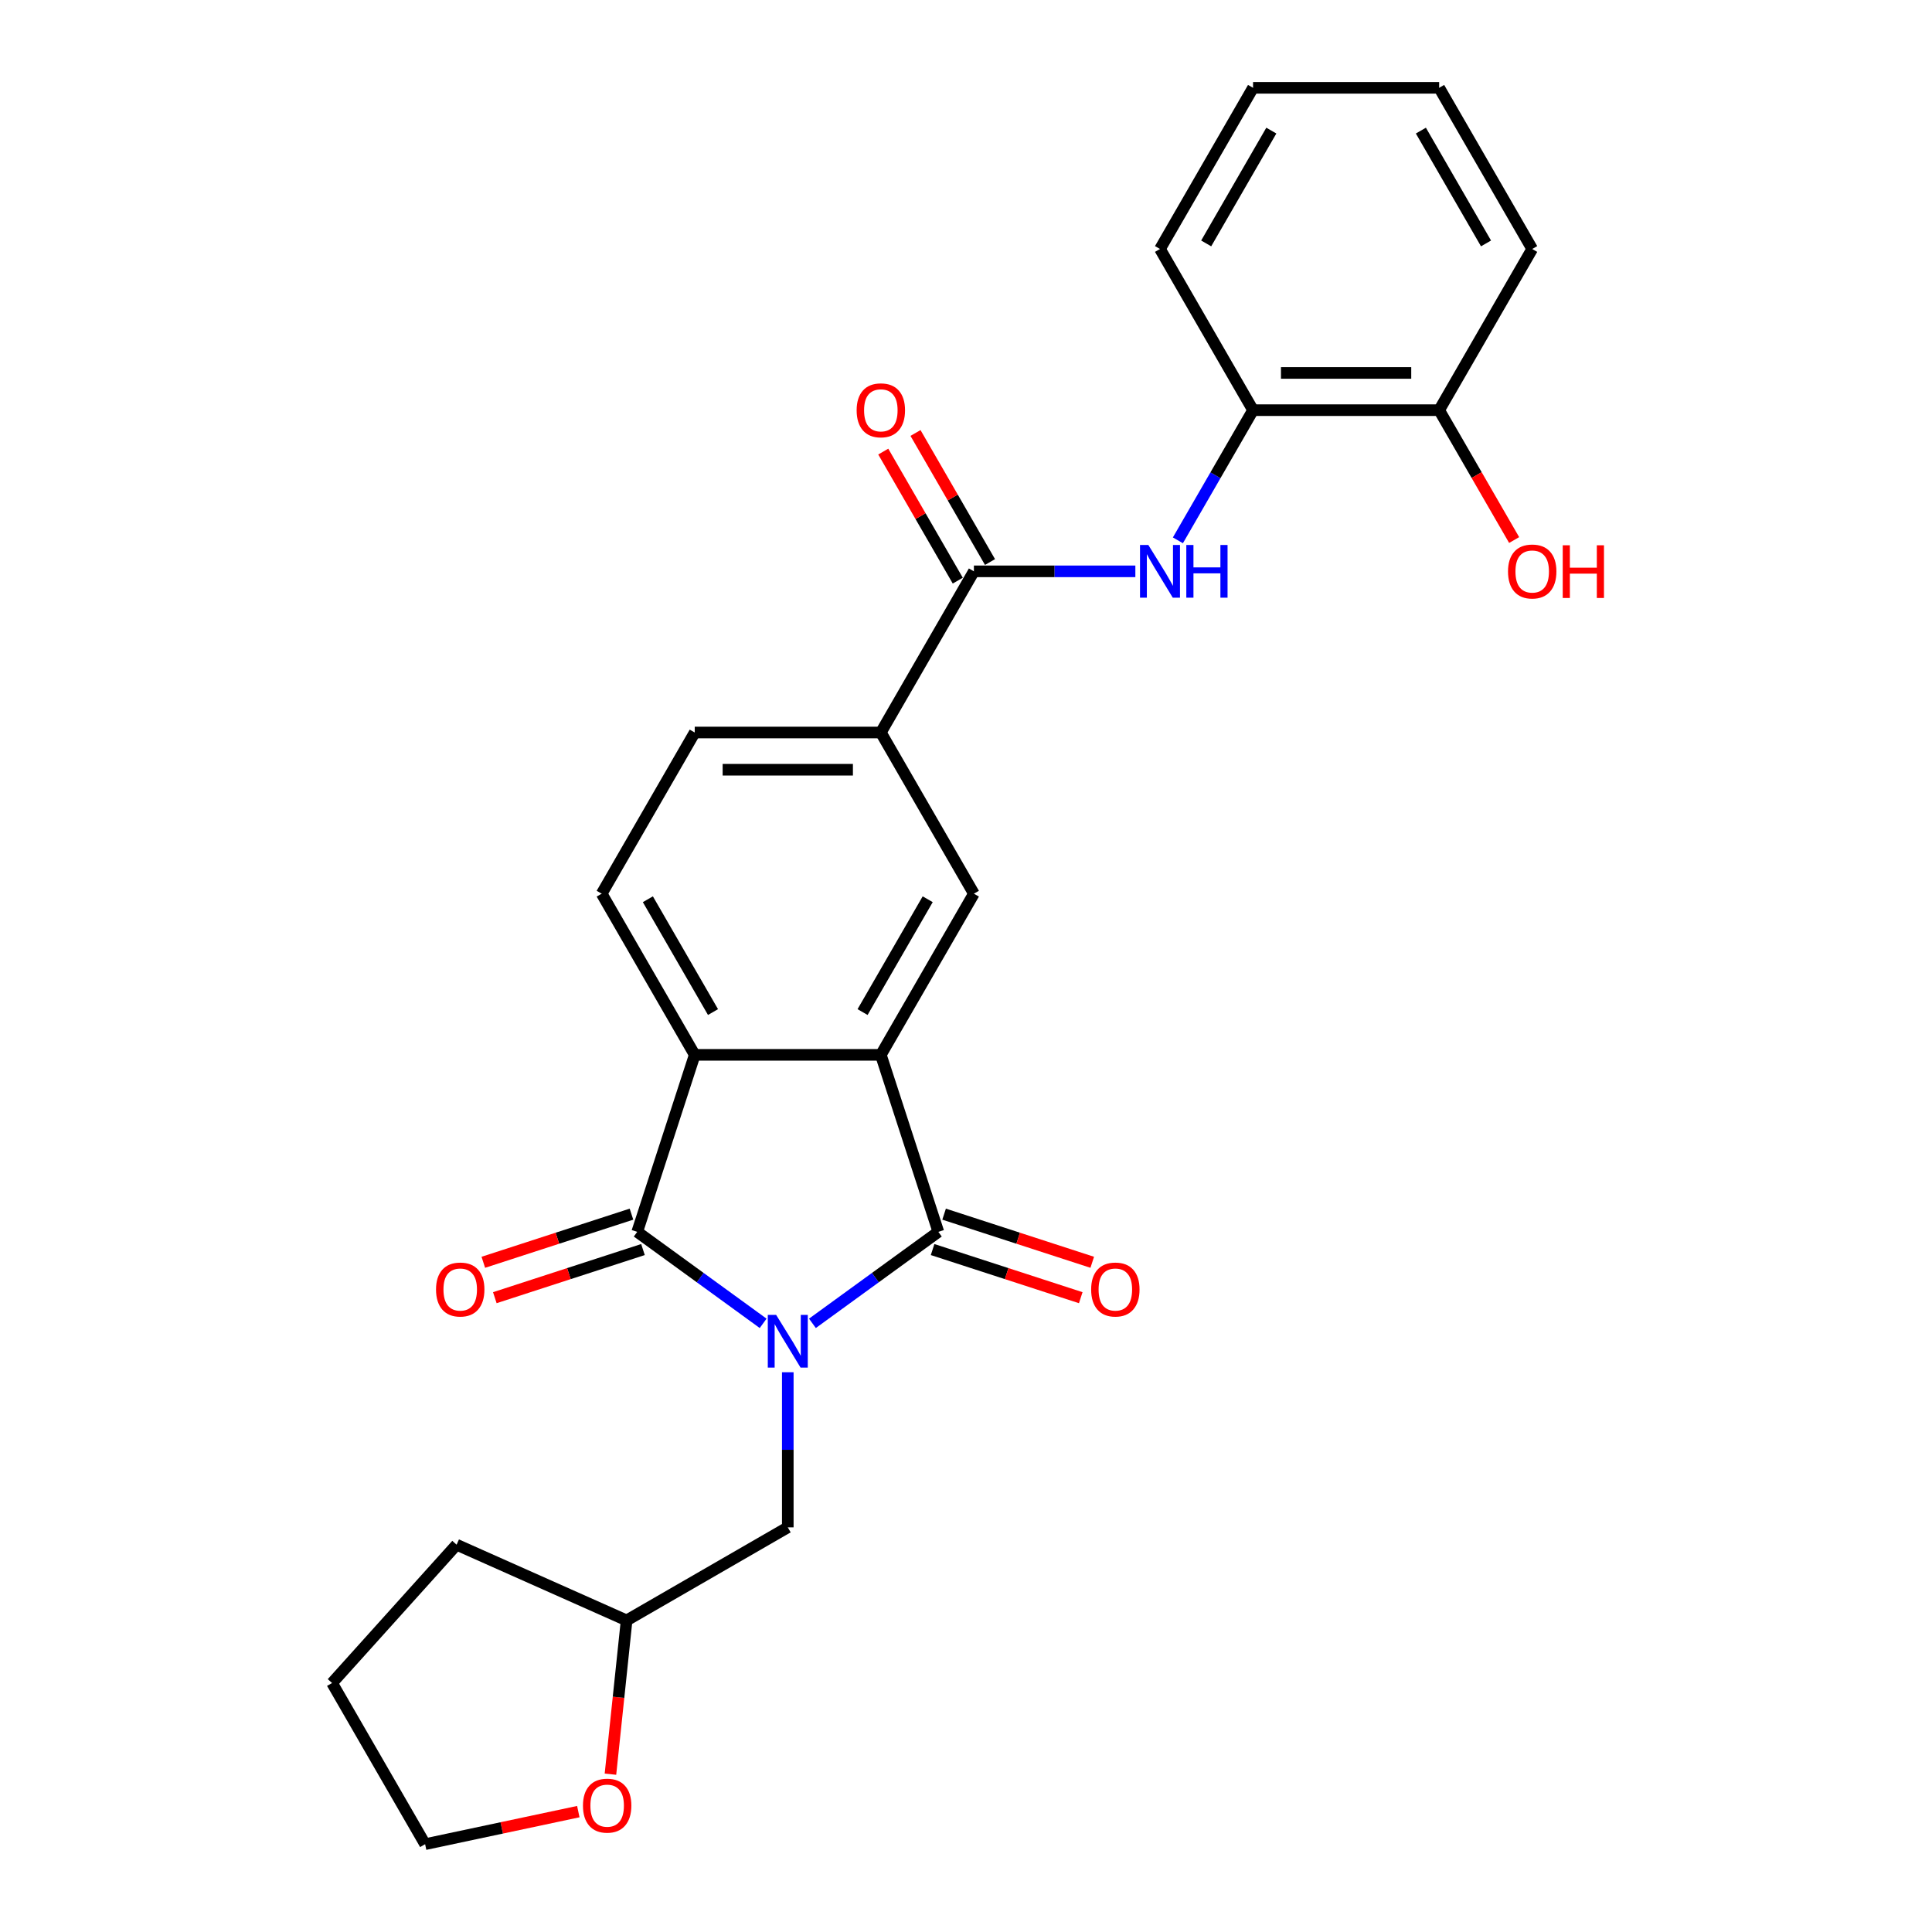 <?xml version='1.0' encoding='iso-8859-1'?>
<svg version='1.1' baseProfile='full'
              xmlns='http://www.w3.org/2000/svg'
                      xmlns:rdkit='http://www.rdkit.org/xml'
                      xmlns:xlink='http://www.w3.org/1999/xlink'
                  xml:space='preserve'
width='1000px' height='1000px' viewBox='0 0 1000 1000'>
<!-- END OF HEADER -->
<rect style='opacity:1.0;fill:#FFFFFF;stroke:none' width='1000' height='1000' x='0' y='0'> </rect>
<path class='bond-0' d='M 420.51,684.959 L 453.098,661.281' style='fill:none;fill-rule:evenodd;stroke:#0000FF;stroke-width:6px;stroke-linecap:butt;stroke-linejoin:miter;stroke-opacity:1' />
<path class='bond-0' d='M 453.098,661.281 L 485.687,637.604' style='fill:none;fill-rule:evenodd;stroke:#000000;stroke-width:6px;stroke-linecap:butt;stroke-linejoin:miter;stroke-opacity:1' />
<path class='bond-1' d='M 395.002,684.959 L 362.413,661.281' style='fill:none;fill-rule:evenodd;stroke:#0000FF;stroke-width:6px;stroke-linecap:butt;stroke-linejoin:miter;stroke-opacity:1' />
<path class='bond-1' d='M 362.413,661.281 L 329.825,637.604' style='fill:none;fill-rule:evenodd;stroke:#000000;stroke-width:6px;stroke-linecap:butt;stroke-linejoin:miter;stroke-opacity:1' />
<path class='bond-8' d='M 407.756,710.273 L 407.756,750.413' style='fill:none;fill-rule:evenodd;stroke:#0000FF;stroke-width:6px;stroke-linecap:butt;stroke-linejoin:miter;stroke-opacity:1' />
<path class='bond-8' d='M 407.756,750.413 L 407.756,790.553' style='fill:none;fill-rule:evenodd;stroke:#000000;stroke-width:6px;stroke-linecap:butt;stroke-linejoin:miter;stroke-opacity:1' />
<path class='bond-2' d='M 485.687,637.604 L 455.92,545.991' style='fill:none;fill-rule:evenodd;stroke:#000000;stroke-width:6px;stroke-linecap:butt;stroke-linejoin:miter;stroke-opacity:1' />
<path class='bond-11' d='M 482.71,646.766 L 521.052,659.224' style='fill:none;fill-rule:evenodd;stroke:#000000;stroke-width:6px;stroke-linecap:butt;stroke-linejoin:miter;stroke-opacity:1' />
<path class='bond-11' d='M 521.052,659.224 L 559.393,671.682' style='fill:none;fill-rule:evenodd;stroke:#FF0000;stroke-width:6px;stroke-linecap:butt;stroke-linejoin:miter;stroke-opacity:1' />
<path class='bond-11' d='M 488.664,628.443 L 527.005,640.901' style='fill:none;fill-rule:evenodd;stroke:#000000;stroke-width:6px;stroke-linecap:butt;stroke-linejoin:miter;stroke-opacity:1' />
<path class='bond-11' d='M 527.005,640.901 L 565.346,653.359' style='fill:none;fill-rule:evenodd;stroke:#FF0000;stroke-width:6px;stroke-linecap:butt;stroke-linejoin:miter;stroke-opacity:1' />
<path class='bond-3' d='M 329.825,637.604 L 359.592,545.991' style='fill:none;fill-rule:evenodd;stroke:#000000;stroke-width:6px;stroke-linecap:butt;stroke-linejoin:miter;stroke-opacity:1' />
<path class='bond-12' d='M 326.848,628.443 L 288.507,640.901' style='fill:none;fill-rule:evenodd;stroke:#000000;stroke-width:6px;stroke-linecap:butt;stroke-linejoin:miter;stroke-opacity:1' />
<path class='bond-12' d='M 288.507,640.901 L 250.165,653.359' style='fill:none;fill-rule:evenodd;stroke:#FF0000;stroke-width:6px;stroke-linecap:butt;stroke-linejoin:miter;stroke-opacity:1' />
<path class='bond-12' d='M 332.801,646.766 L 294.46,659.224' style='fill:none;fill-rule:evenodd;stroke:#000000;stroke-width:6px;stroke-linecap:butt;stroke-linejoin:miter;stroke-opacity:1' />
<path class='bond-12' d='M 294.46,659.224 L 256.119,671.682' style='fill:none;fill-rule:evenodd;stroke:#FF0000;stroke-width:6px;stroke-linecap:butt;stroke-linejoin:miter;stroke-opacity:1' />
<path class='bond-5' d='M 455.92,545.991 L 504.084,462.568' style='fill:none;fill-rule:evenodd;stroke:#000000;stroke-width:6px;stroke-linecap:butt;stroke-linejoin:miter;stroke-opacity:1' />
<path class='bond-5' d='M 446.46,523.845 L 480.175,465.449' style='fill:none;fill-rule:evenodd;stroke:#000000;stroke-width:6px;stroke-linecap:butt;stroke-linejoin:miter;stroke-opacity:1' />
<path class='bond-26' d='M 455.92,545.991 L 359.592,545.991' style='fill:none;fill-rule:evenodd;stroke:#000000;stroke-width:6px;stroke-linecap:butt;stroke-linejoin:miter;stroke-opacity:1' />
<path class='bond-9' d='M 359.592,545.991 L 311.428,462.568' style='fill:none;fill-rule:evenodd;stroke:#000000;stroke-width:6px;stroke-linecap:butt;stroke-linejoin:miter;stroke-opacity:1' />
<path class='bond-9' d='M 369.052,523.845 L 335.337,465.449' style='fill:none;fill-rule:evenodd;stroke:#000000;stroke-width:6px;stroke-linecap:butt;stroke-linejoin:miter;stroke-opacity:1' />
<path class='bond-4' d='M 504.084,295.723 L 455.92,379.145' style='fill:none;fill-rule:evenodd;stroke:#000000;stroke-width:6px;stroke-linecap:butt;stroke-linejoin:miter;stroke-opacity:1' />
<path class='bond-6' d='M 504.084,295.723 L 545.871,295.723' style='fill:none;fill-rule:evenodd;stroke:#000000;stroke-width:6px;stroke-linecap:butt;stroke-linejoin:miter;stroke-opacity:1' />
<path class='bond-6' d='M 545.871,295.723 L 587.658,295.723' style='fill:none;fill-rule:evenodd;stroke:#0000FF;stroke-width:6px;stroke-linecap:butt;stroke-linejoin:miter;stroke-opacity:1' />
<path class='bond-13' d='M 512.426,290.906 L 493.144,257.508' style='fill:none;fill-rule:evenodd;stroke:#000000;stroke-width:6px;stroke-linecap:butt;stroke-linejoin:miter;stroke-opacity:1' />
<path class='bond-13' d='M 493.144,257.508 L 473.861,224.11' style='fill:none;fill-rule:evenodd;stroke:#FF0000;stroke-width:6px;stroke-linecap:butt;stroke-linejoin:miter;stroke-opacity:1' />
<path class='bond-13' d='M 495.742,300.539 L 476.459,267.141' style='fill:none;fill-rule:evenodd;stroke:#000000;stroke-width:6px;stroke-linecap:butt;stroke-linejoin:miter;stroke-opacity:1' />
<path class='bond-13' d='M 476.459,267.141 L 457.177,233.743' style='fill:none;fill-rule:evenodd;stroke:#FF0000;stroke-width:6px;stroke-linecap:butt;stroke-linejoin:miter;stroke-opacity:1' />
<path class='bond-7' d='M 504.084,462.568 L 455.92,379.145' style='fill:none;fill-rule:evenodd;stroke:#000000;stroke-width:6px;stroke-linecap:butt;stroke-linejoin:miter;stroke-opacity:1' />
<path class='bond-10' d='M 609.678,279.674 L 629.127,245.987' style='fill:none;fill-rule:evenodd;stroke:#0000FF;stroke-width:6px;stroke-linecap:butt;stroke-linejoin:miter;stroke-opacity:1' />
<path class='bond-10' d='M 629.127,245.987 L 648.576,212.3' style='fill:none;fill-rule:evenodd;stroke:#000000;stroke-width:6px;stroke-linecap:butt;stroke-linejoin:miter;stroke-opacity:1' />
<path class='bond-28' d='M 455.92,379.145 L 359.592,379.145' style='fill:none;fill-rule:evenodd;stroke:#000000;stroke-width:6px;stroke-linecap:butt;stroke-linejoin:miter;stroke-opacity:1' />
<path class='bond-28' d='M 441.471,398.411 L 374.041,398.411' style='fill:none;fill-rule:evenodd;stroke:#000000;stroke-width:6px;stroke-linecap:butt;stroke-linejoin:miter;stroke-opacity:1' />
<path class='bond-17' d='M 407.756,790.553 L 324.333,838.717' style='fill:none;fill-rule:evenodd;stroke:#000000;stroke-width:6px;stroke-linecap:butt;stroke-linejoin:miter;stroke-opacity:1' />
<path class='bond-14' d='M 311.428,462.568 L 359.592,379.145' style='fill:none;fill-rule:evenodd;stroke:#000000;stroke-width:6px;stroke-linecap:butt;stroke-linejoin:miter;stroke-opacity:1' />
<path class='bond-15' d='M 648.576,212.3 L 744.905,212.3' style='fill:none;fill-rule:evenodd;stroke:#000000;stroke-width:6px;stroke-linecap:butt;stroke-linejoin:miter;stroke-opacity:1' />
<path class='bond-15' d='M 663.026,193.034 L 730.455,193.034' style='fill:none;fill-rule:evenodd;stroke:#000000;stroke-width:6px;stroke-linecap:butt;stroke-linejoin:miter;stroke-opacity:1' />
<path class='bond-19' d='M 648.576,212.3 L 600.412,128.877' style='fill:none;fill-rule:evenodd;stroke:#000000;stroke-width:6px;stroke-linecap:butt;stroke-linejoin:miter;stroke-opacity:1' />
<path class='bond-18' d='M 744.905,212.3 L 764.309,245.91' style='fill:none;fill-rule:evenodd;stroke:#000000;stroke-width:6px;stroke-linecap:butt;stroke-linejoin:miter;stroke-opacity:1' />
<path class='bond-18' d='M 764.309,245.91 L 783.714,279.52' style='fill:none;fill-rule:evenodd;stroke:#FF0000;stroke-width:6px;stroke-linecap:butt;stroke-linejoin:miter;stroke-opacity:1' />
<path class='bond-21' d='M 744.905,212.3 L 793.069,128.877' style='fill:none;fill-rule:evenodd;stroke:#000000;stroke-width:6px;stroke-linecap:butt;stroke-linejoin:miter;stroke-opacity:1' />
<path class='bond-16' d='M 315.967,918.315 L 320.15,878.516' style='fill:none;fill-rule:evenodd;stroke:#FF0000;stroke-width:6px;stroke-linecap:butt;stroke-linejoin:miter;stroke-opacity:1' />
<path class='bond-16' d='M 320.15,878.516 L 324.333,838.717' style='fill:none;fill-rule:evenodd;stroke:#000000;stroke-width:6px;stroke-linecap:butt;stroke-linejoin:miter;stroke-opacity:1' />
<path class='bond-20' d='M 299.333,937.691 L 259.687,946.118' style='fill:none;fill-rule:evenodd;stroke:#FF0000;stroke-width:6px;stroke-linecap:butt;stroke-linejoin:miter;stroke-opacity:1' />
<path class='bond-20' d='M 259.687,946.118 L 220.041,954.545' style='fill:none;fill-rule:evenodd;stroke:#000000;stroke-width:6px;stroke-linecap:butt;stroke-linejoin:miter;stroke-opacity:1' />
<path class='bond-22' d='M 324.333,838.717 L 236.333,799.537' style='fill:none;fill-rule:evenodd;stroke:#000000;stroke-width:6px;stroke-linecap:butt;stroke-linejoin:miter;stroke-opacity:1' />
<path class='bond-24' d='M 600.412,128.877 L 648.576,45.455' style='fill:none;fill-rule:evenodd;stroke:#000000;stroke-width:6px;stroke-linecap:butt;stroke-linejoin:miter;stroke-opacity:1' />
<path class='bond-24' d='M 624.321,125.997 L 658.036,67.601' style='fill:none;fill-rule:evenodd;stroke:#000000;stroke-width:6px;stroke-linecap:butt;stroke-linejoin:miter;stroke-opacity:1' />
<path class='bond-27' d='M 220.041,954.545 L 171.877,871.123' style='fill:none;fill-rule:evenodd;stroke:#000000;stroke-width:6px;stroke-linecap:butt;stroke-linejoin:miter;stroke-opacity:1' />
<path class='bond-29' d='M 793.069,128.877 L 744.905,45.455' style='fill:none;fill-rule:evenodd;stroke:#000000;stroke-width:6px;stroke-linecap:butt;stroke-linejoin:miter;stroke-opacity:1' />
<path class='bond-29' d='M 769.16,125.997 L 735.445,67.601' style='fill:none;fill-rule:evenodd;stroke:#000000;stroke-width:6px;stroke-linecap:butt;stroke-linejoin:miter;stroke-opacity:1' />
<path class='bond-23' d='M 236.333,799.537 L 171.877,871.123' style='fill:none;fill-rule:evenodd;stroke:#000000;stroke-width:6px;stroke-linecap:butt;stroke-linejoin:miter;stroke-opacity:1' />
<path class='bond-25' d='M 648.576,45.455 L 744.905,45.455' style='fill:none;fill-rule:evenodd;stroke:#000000;stroke-width:6px;stroke-linecap:butt;stroke-linejoin:miter;stroke-opacity:1' />
<path  class='atom-0' d='M 401.726 680.585
L 410.665 695.034
Q 411.551 696.46, 412.977 699.041
Q 414.402 701.623, 414.48 701.777
L 414.48 680.585
L 418.101 680.585
L 418.101 707.865
L 414.364 707.865
L 404.77 692.067
Q 403.652 690.217, 402.458 688.098
Q 401.302 685.979, 400.955 685.324
L 400.955 707.865
L 397.41 707.865
L 397.41 680.585
L 401.726 680.585
' fill='#0000FF'/>
<path  class='atom-7' d='M 594.382 282.083
L 603.321 296.532
Q 604.208 297.957, 605.633 300.539
Q 607.059 303.121, 607.136 303.275
L 607.136 282.083
L 610.758 282.083
L 610.758 309.363
L 607.02 309.363
L 597.426 293.565
Q 596.309 291.715, 595.114 289.596
Q 593.958 287.477, 593.612 286.822
L 593.612 309.363
L 590.067 309.363
L 590.067 282.083
L 594.382 282.083
' fill='#0000FF'/>
<path  class='atom-7' d='M 614.033 282.083
L 617.732 282.083
L 617.732 293.681
L 631.68 293.681
L 631.68 282.083
L 635.379 282.083
L 635.379 309.363
L 631.68 309.363
L 631.68 296.763
L 617.732 296.763
L 617.732 309.363
L 614.033 309.363
L 614.033 282.083
' fill='#0000FF'/>
<path  class='atom-12' d='M 564.778 667.449
Q 564.778 660.898, 568.015 657.238
Q 571.251 653.577, 577.301 653.577
Q 583.35 653.577, 586.587 657.238
Q 589.823 660.898, 589.823 667.449
Q 589.823 674.076, 586.548 677.852
Q 583.273 681.59, 577.301 681.59
Q 571.29 681.59, 568.015 677.852
Q 564.778 674.114, 564.778 667.449
M 577.301 678.507
Q 581.462 678.507, 583.697 675.733
Q 585.97 672.92, 585.97 667.449
Q 585.97 662.093, 583.697 659.396
Q 581.462 656.66, 577.301 656.66
Q 573.139 656.66, 570.866 659.357
Q 568.631 662.054, 568.631 667.449
Q 568.631 672.959, 570.866 675.733
Q 573.139 678.507, 577.301 678.507
' fill='#FF0000'/>
<path  class='atom-13' d='M 225.688 667.449
Q 225.688 660.898, 228.925 657.238
Q 232.162 653.577, 238.211 653.577
Q 244.26 653.577, 247.497 657.238
Q 250.734 660.898, 250.734 667.449
Q 250.734 674.076, 247.458 677.852
Q 244.183 681.59, 238.211 681.59
Q 232.2 681.59, 228.925 677.852
Q 225.688 674.114, 225.688 667.449
M 238.211 678.507
Q 242.372 678.507, 244.607 675.733
Q 246.881 672.92, 246.881 667.449
Q 246.881 662.093, 244.607 659.396
Q 242.372 656.66, 238.211 656.66
Q 234.05 656.66, 231.776 659.357
Q 229.541 662.054, 229.541 667.449
Q 229.541 672.959, 231.776 675.733
Q 234.05 678.507, 238.211 678.507
' fill='#FF0000'/>
<path  class='atom-14' d='M 443.397 212.377
Q 443.397 205.827, 446.634 202.166
Q 449.871 198.506, 455.92 198.506
Q 461.969 198.506, 465.206 202.166
Q 468.443 205.827, 468.443 212.377
Q 468.443 219.004, 465.167 222.78
Q 461.892 226.518, 455.92 226.518
Q 449.909 226.518, 446.634 222.78
Q 443.397 219.043, 443.397 212.377
M 455.92 223.436
Q 460.081 223.436, 462.316 220.661
Q 464.589 217.848, 464.589 212.377
Q 464.589 207.021, 462.316 204.324
Q 460.081 201.588, 455.92 201.588
Q 451.759 201.588, 449.485 204.285
Q 447.25 206.983, 447.25 212.377
Q 447.25 217.887, 449.485 220.661
Q 451.759 223.436, 455.92 223.436
' fill='#FF0000'/>
<path  class='atom-17' d='M 301.741 934.595
Q 301.741 928.044, 304.978 924.384
Q 308.215 920.723, 314.264 920.723
Q 320.313 920.723, 323.55 924.384
Q 326.787 928.044, 326.787 934.595
Q 326.787 941.222, 323.512 944.998
Q 320.236 948.736, 314.264 948.736
Q 308.253 948.736, 304.978 944.998
Q 301.741 941.261, 301.741 934.595
M 314.264 945.653
Q 318.425 945.653, 320.66 942.879
Q 322.934 940.066, 322.934 934.595
Q 322.934 929.239, 320.66 926.542
Q 318.425 923.806, 314.264 923.806
Q 310.103 923.806, 307.829 926.503
Q 305.594 929.2, 305.594 934.595
Q 305.594 940.105, 307.829 942.879
Q 310.103 945.653, 314.264 945.653
' fill='#FF0000'/>
<path  class='atom-19' d='M 780.546 295.8
Q 780.546 289.249, 783.783 285.589
Q 787.019 281.928, 793.069 281.928
Q 799.118 281.928, 802.355 285.589
Q 805.591 289.249, 805.591 295.8
Q 805.591 302.427, 802.316 306.203
Q 799.041 309.941, 793.069 309.941
Q 787.058 309.941, 783.783 306.203
Q 780.546 302.466, 780.546 295.8
M 793.069 306.858
Q 797.23 306.858, 799.465 304.084
Q 801.738 301.271, 801.738 295.8
Q 801.738 290.444, 799.465 287.747
Q 797.23 285.011, 793.069 285.011
Q 788.907 285.011, 786.634 287.708
Q 784.399 290.405, 784.399 295.8
Q 784.399 301.31, 786.634 304.084
Q 788.907 306.858, 793.069 306.858
' fill='#FF0000'/>
<path  class='atom-19' d='M 808.867 282.237
L 812.566 282.237
L 812.566 293.835
L 826.514 293.835
L 826.514 282.237
L 830.213 282.237
L 830.213 309.517
L 826.514 309.517
L 826.514 296.917
L 812.566 296.917
L 812.566 309.517
L 808.867 309.517
L 808.867 282.237
' fill='#FF0000'/>
</svg>
